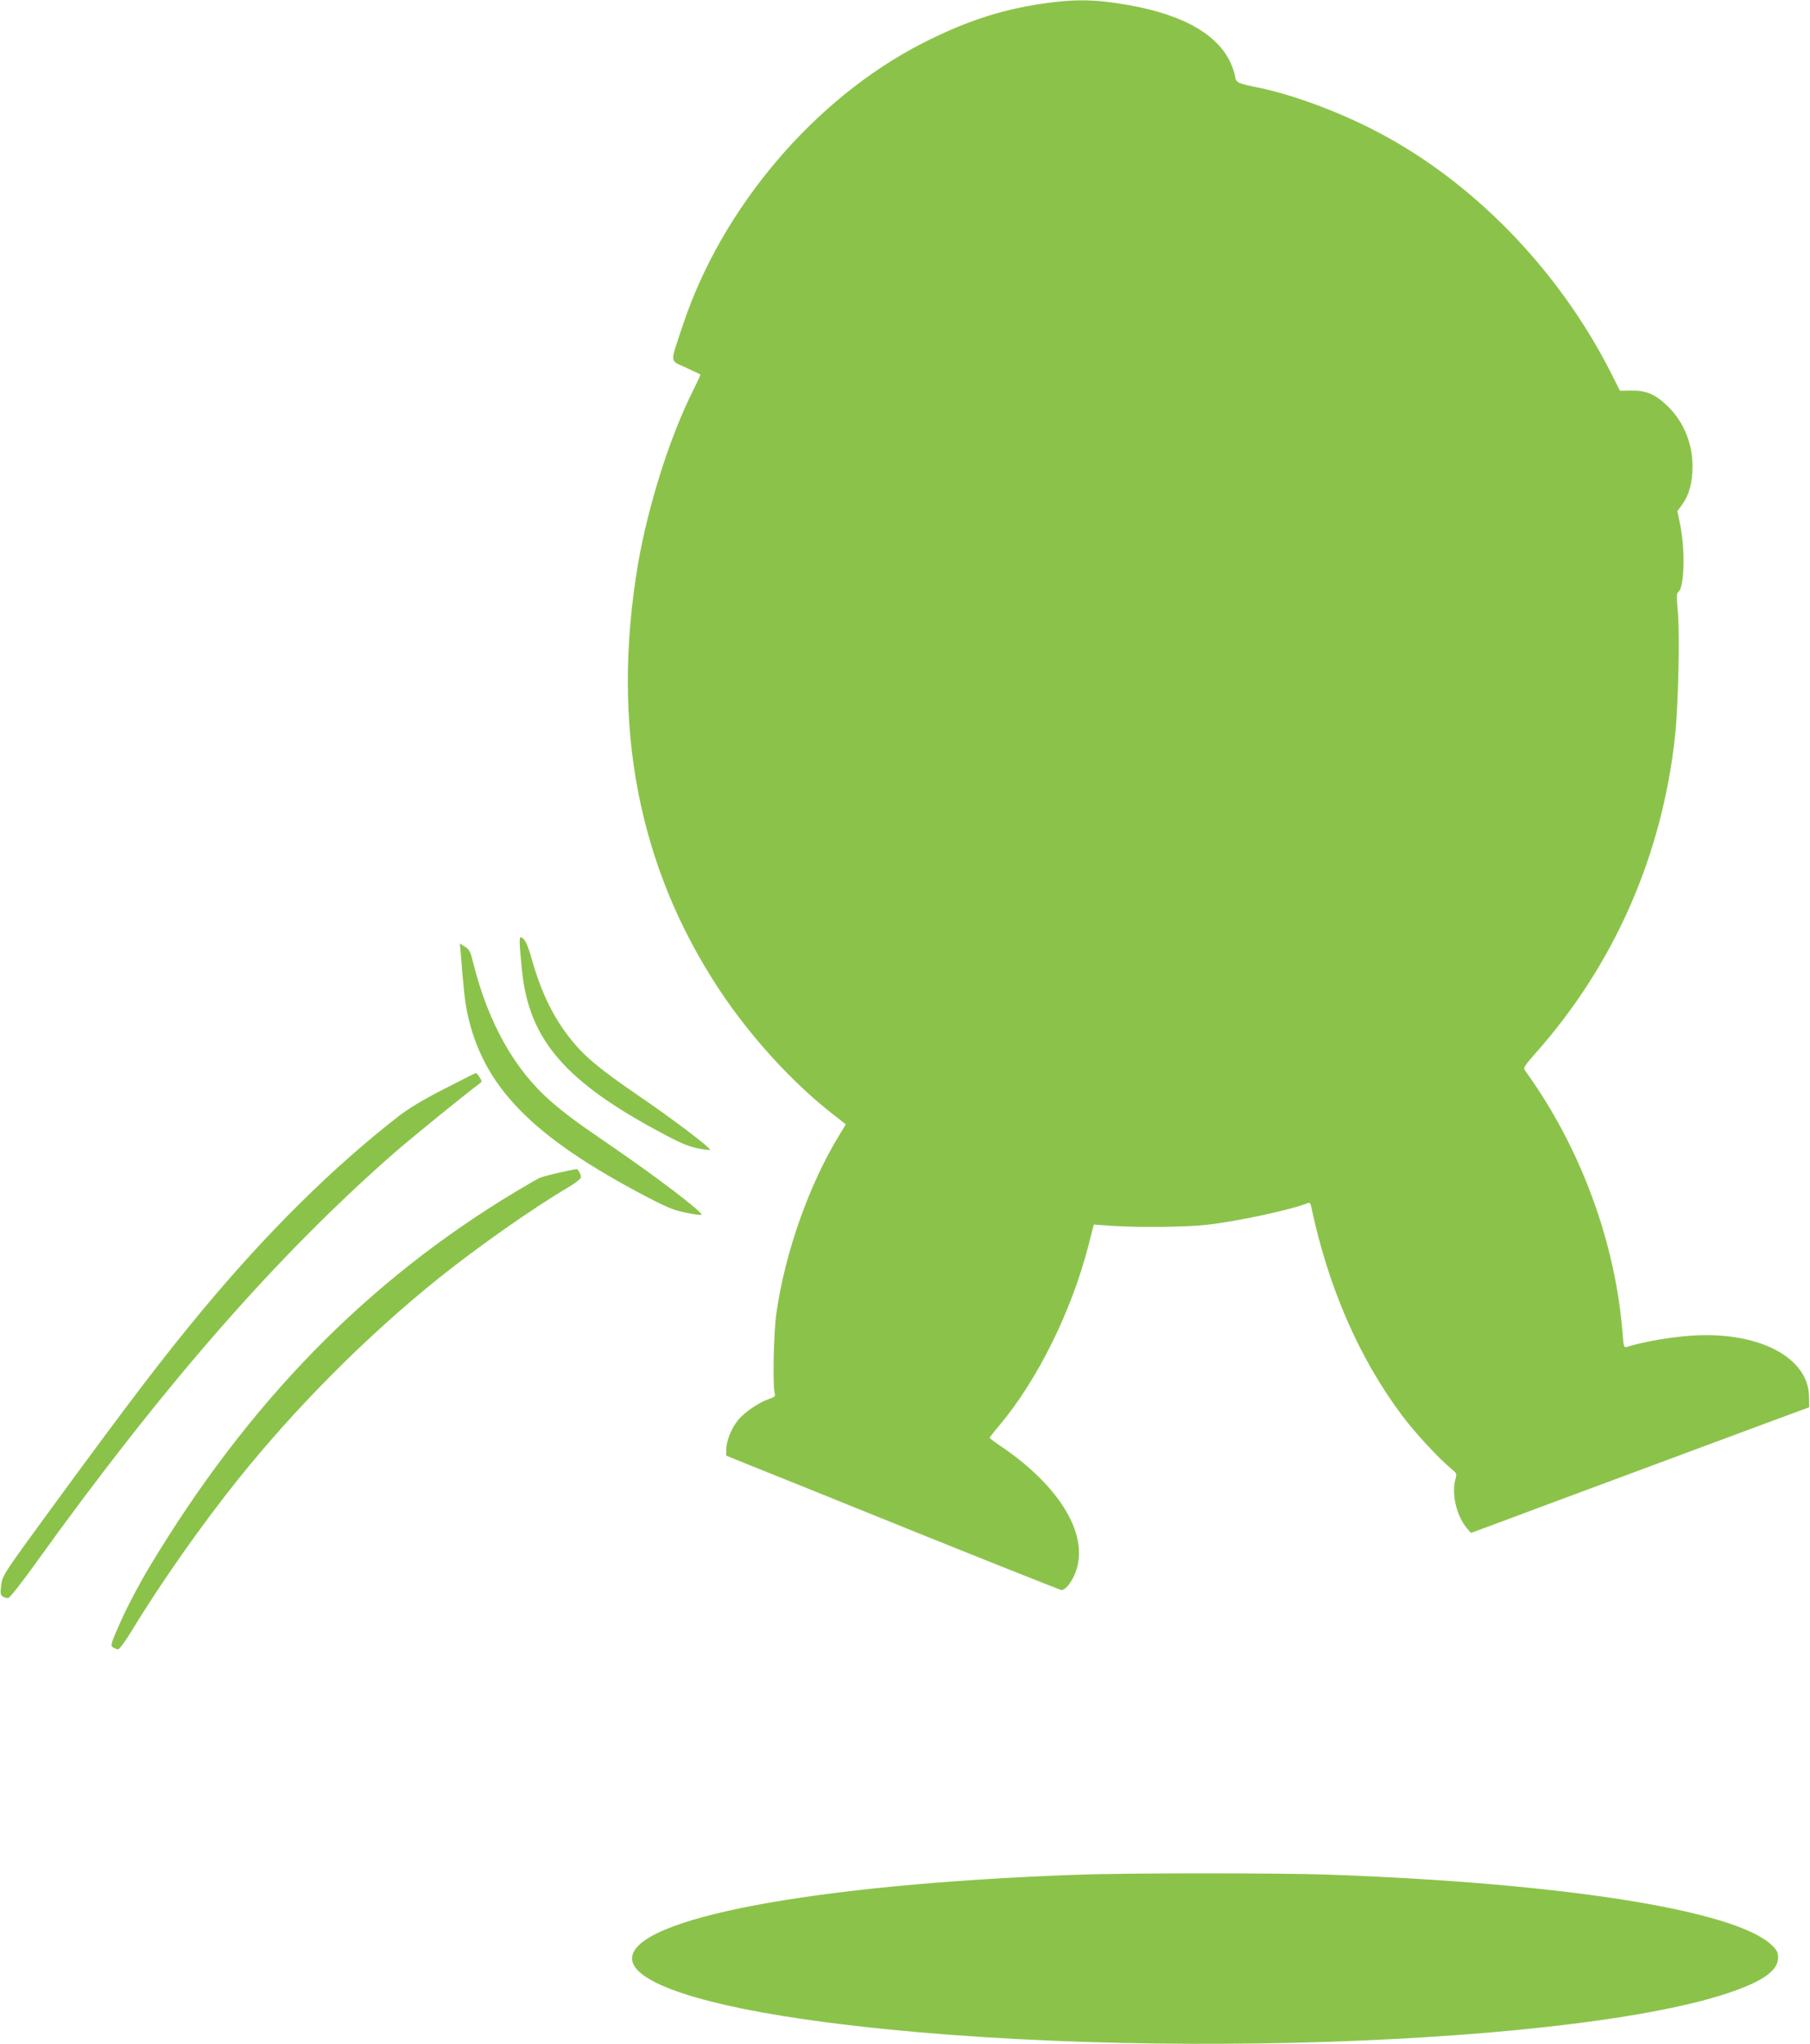 <?xml version="1.0" standalone="no"?>
<!DOCTYPE svg PUBLIC "-//W3C//DTD SVG 20010904//EN"
 "http://www.w3.org/TR/2001/REC-SVG-20010904/DTD/svg10.dtd">
<svg version="1.0" xmlns="http://www.w3.org/2000/svg"
 width="1134pt" height="1280pt" viewBox="0 0 1134 1280"
 preserveAspectRatio="xMidYMid meet">
<g transform="translate(0,1280) scale(0.1,-0.1)"
fill="#8bc34a" stroke="none">
<path d="M6590 12785 c-287 -35 -527 -111 -813 -257 -675 -346 -1257 -1031
-1500 -1768 -81 -243 -83 -214 20 -262 48 -22 89 -42 91 -43 2 -2 -19 -47 -46
-101 -147 -293 -284 -728 -346 -1094 -168 -1002 2 -1888 510 -2657 193 -292
456 -581 711 -780 l82 -64 -39 -65 c-191 -311 -342 -739 -396 -1119 -17 -121
-24 -459 -10 -501 5 -18 0 -23 -36 -35 -60 -20 -148 -79 -191 -129 -43 -50
-77 -134 -77 -189 l0 -37 153 -62 c83 -33 550 -221 1037 -418 487 -196 895
-358 907 -361 28 -7 78 60 100 136 65 223 -112 512 -459 752 -49 33 -88 62
-88 65 0 2 27 37 61 77 240 286 452 714 559 1130 l33 128 116 -8 c165 -11 457
-8 586 6 193 21 527 93 637 136 13 5 18 1 22 -17 106 -506 300 -953 572 -1315
81 -108 224 -262 306 -331 36 -29 36 -32 26 -68 -25 -91 8 -229 74 -307 l24
-27 200 74 c109 41 334 125 499 186 273 101 561 208 1195 444 l225 83 -1 65
c-2 246 -313 410 -729 384 -140 -9 -306 -38 -416 -72 -14 -4 -18 8 -23 83 -45
578 -266 1173 -613 1651 -10 15 0 30 68 107 494 556 794 1241 874 1990 20 190
30 631 17 774 -9 96 -8 117 4 125 38 29 43 270 9 428 l-16 77 31 42 c43 60 64
138 64 239 0 151 -61 290 -168 388 -70 65 -126 87 -214 86 l-73 -1 -50 100
c-334 665 -889 1231 -1514 1544 -224 113 -500 213 -695 253 -142 29 -146 31
-153 77 -4 21 -18 61 -32 90 -93 186 -330 308 -707 363 -150 22 -255 24 -408
5z"/>
<path d="M3257 6873 c2 -32 8 -102 14 -156 45 -434 277 -698 896 -1024 97 -52
151 -74 207 -85 42 -8 76 -12 75 -9 -2 17 -236 194 -444 336 -244 167 -340
246 -426 353 -112 139 -186 291 -248 507 -27 97 -47 135 -71 135 -4 0 -5 -26
-3 -57z"/>
<path d="M2886 6838 c17 -219 27 -312 40 -373 96 -467 404 -783 1131 -1163
127 -66 167 -82 243 -97 50 -10 93 -16 95 -13 13 13 -278 235 -575 438 -214
146 -272 190 -370 274 -226 197 -390 489 -484 861 -18 75 -25 89 -53 106 l-32
20 5 -53z"/>
<path d="M2784 5981 c-128 -65 -221 -121 -280 -166 -418 -324 -831 -733 -1240
-1225 -244 -294 -441 -552 -904 -1184 -339 -463 -344 -470 -352 -530 -7 -53
-6 -63 9 -74 10 -7 25 -11 35 -10 9 2 83 95 164 208 803 1118 1514 1932 2254
2580 98 86 459 379 524 426 28 20 28 21 11 47 -9 15 -20 27 -24 27 -3 0 -92
-45 -197 -99z"/>
<path d="M3515 5459 c-49 -11 -97 -23 -105 -26 -8 -3 -20 -7 -26 -8 -6 -2 -73
-40 -150 -86 -935 -561 -1680 -1323 -2299 -2354 -59 -98 -138 -247 -176 -333
-64 -144 -68 -156 -52 -168 10 -7 25 -13 33 -13 8 0 48 54 89 122 179 295 441
667 663 943 363 453 811 902 1255 1258 247 198 596 443 821 575 39 24 72 50
72 58 0 18 -19 53 -28 52 -4 0 -47 -10 -97 -20z"/>
<path d="M6735 1059 c-1643 -60 -2775 -274 -2775 -524 0 -152 446 -299 1211
-399 1975 -259 5027 -130 5815 245 103 49 154 101 154 159 0 33 -6 46 -39 78
-225 218 -1298 389 -2775 442 -316 11 -1275 11 -1591 -1z"/>
</g>
</svg>

